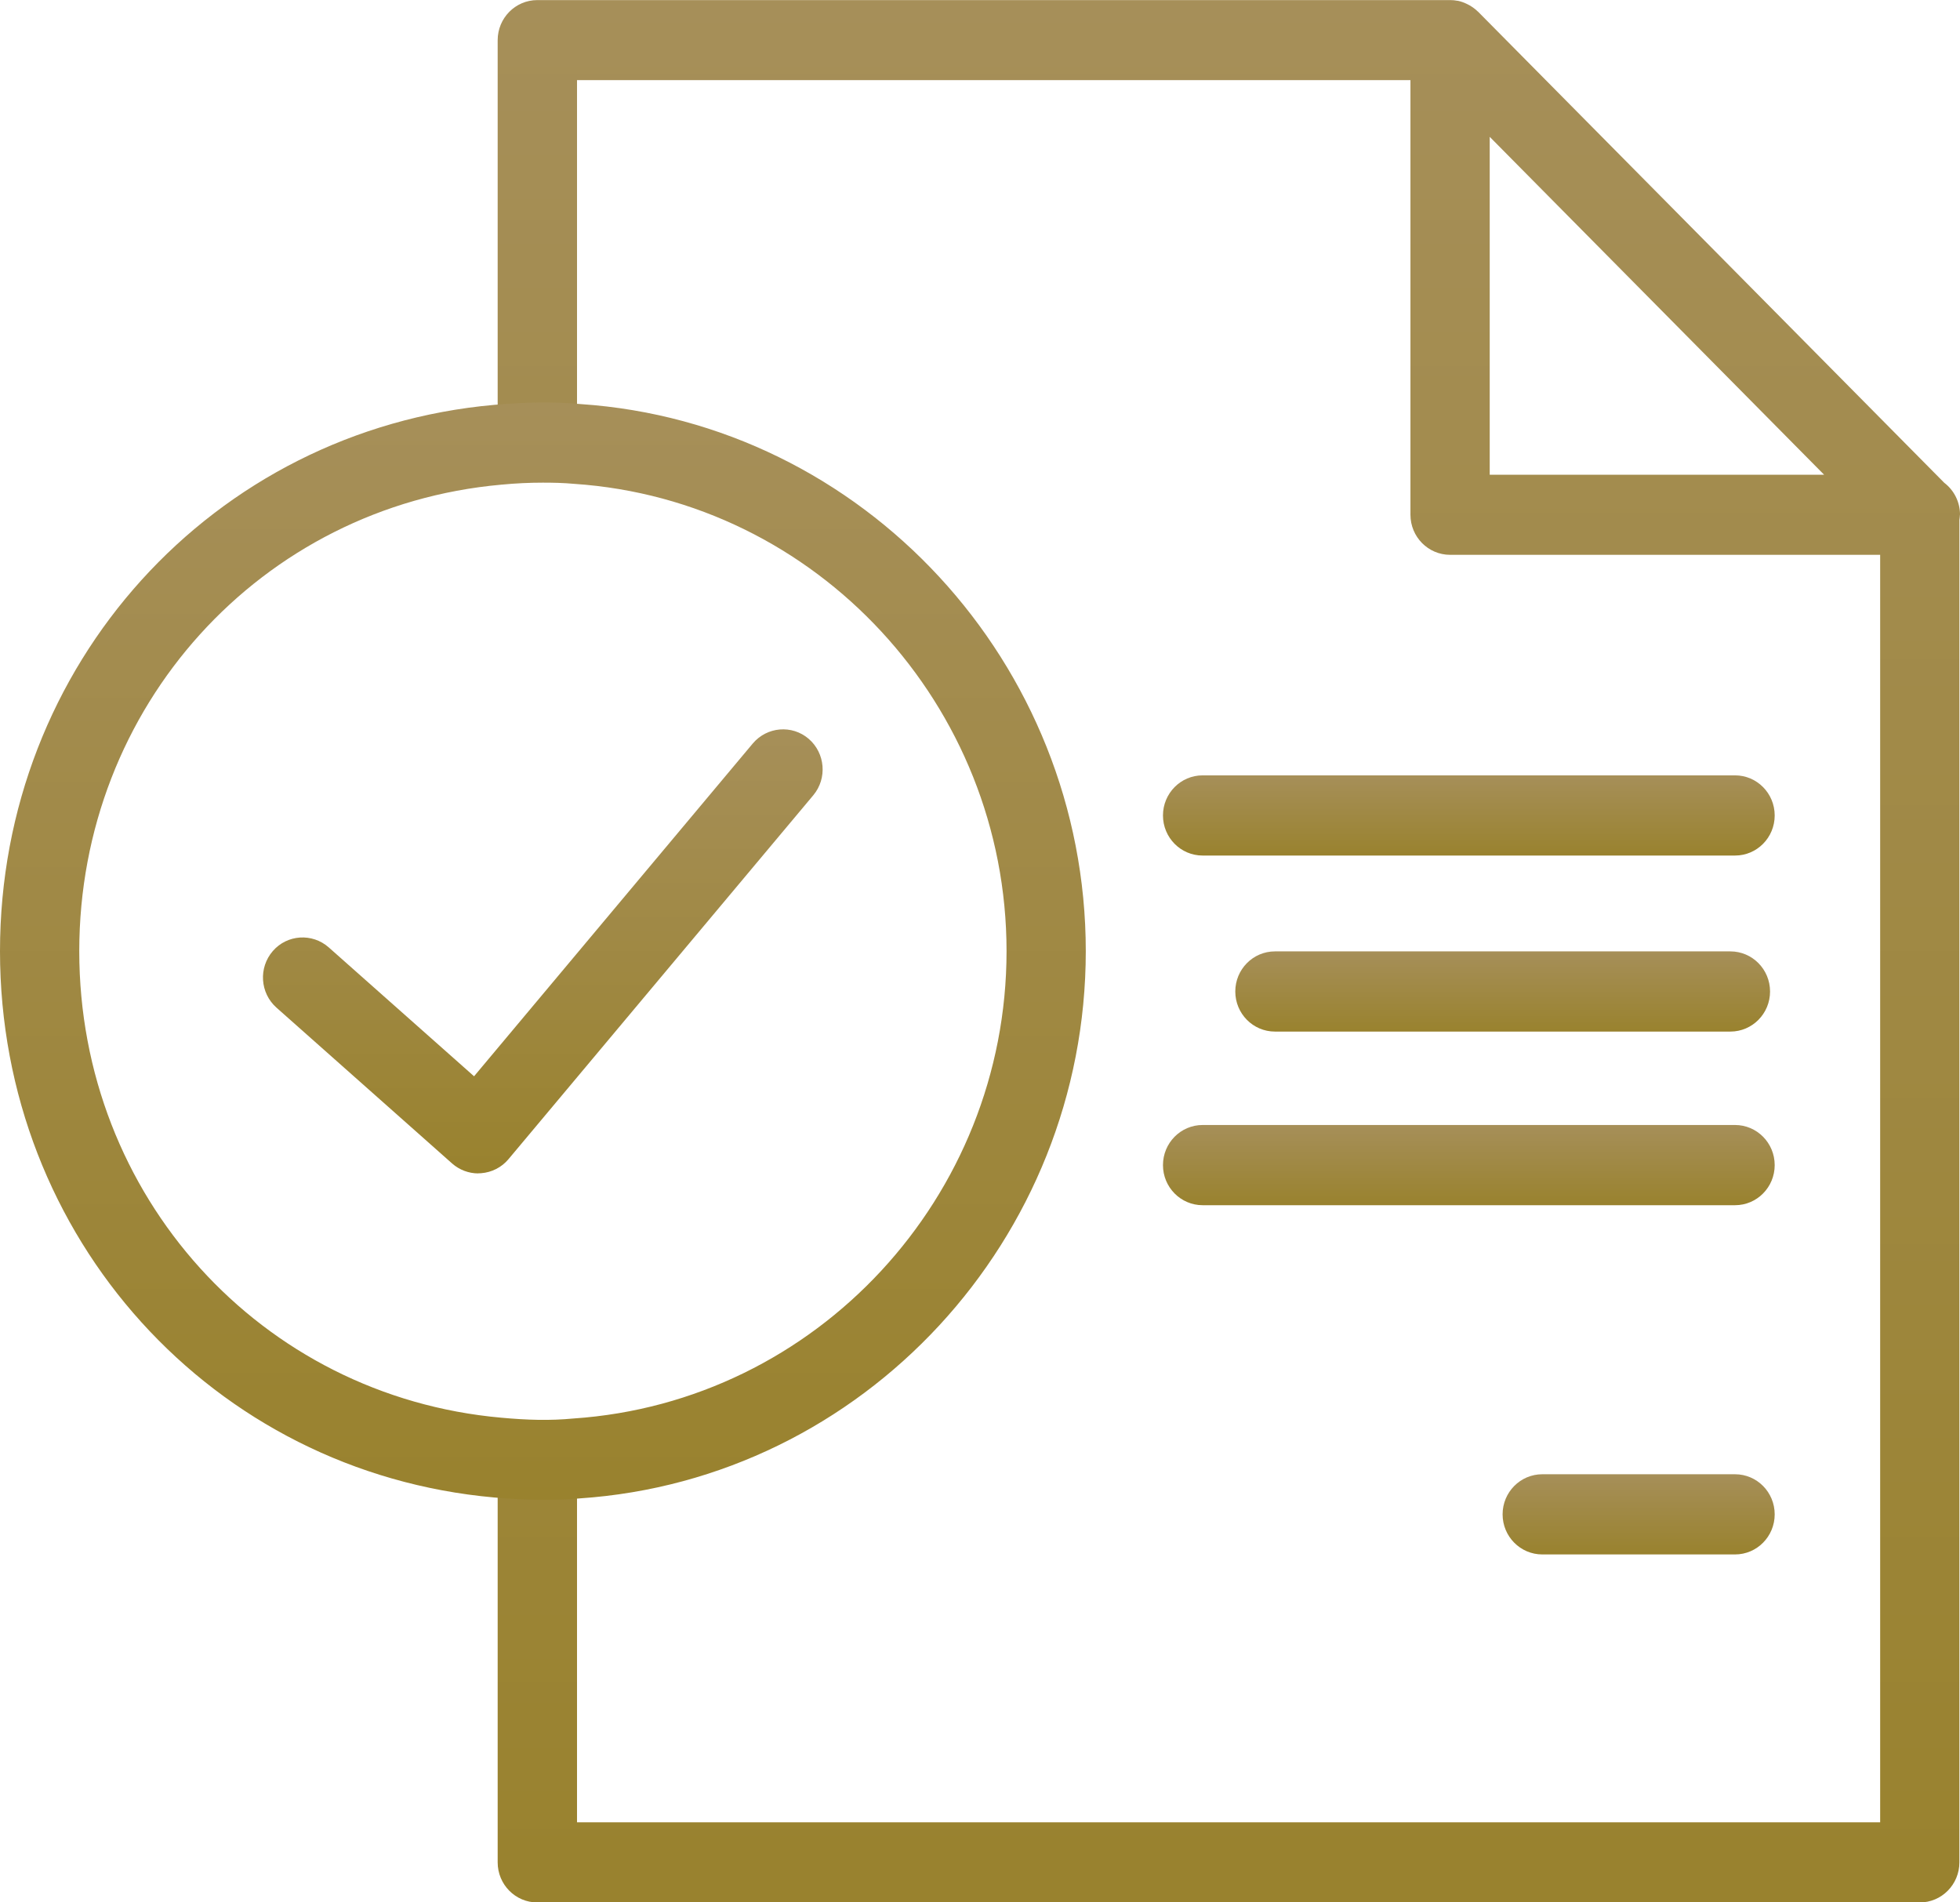 <svg width="68" height="66" viewBox="0 0 68 66" fill="none" xmlns="http://www.w3.org/2000/svg">
<g id="_&#195;&#142;&#195;&#147;&#195;&#136;_1" clipPath="url(#clip0_206_3449)">
<path id="Vector" d="M60.195 29.682H41.724C40.964 29.682 40.348 29.06 40.348 28.291C40.348 27.523 40.964 26.9 41.724 26.9H60.195C60.955 26.9 61.571 27.523 61.571 28.291C61.571 29.06 60.955 29.682 60.195 29.682Z" fill="url(#paint0_linear_206_3449)"/>
<path id="Vector_2" d="M60.195 53.929H53.508C52.747 53.929 52.131 53.306 52.131 52.538C52.131 51.769 52.747 51.147 53.508 51.147H60.195C60.955 51.147 61.571 51.769 61.571 52.538C61.571 53.306 60.955 53.929 60.195 53.929Z" fill="url(#paint1_linear_206_3449)"/>
<path id="Vector_3" d="M60.033 35.789H44.233C43.473 35.789 42.857 35.167 42.857 34.398C42.857 33.63 43.473 33.007 44.233 33.007H60.033C60.794 33.007 61.41 33.63 61.41 34.398C61.41 35.167 60.794 35.789 60.033 35.789Z" fill="url(#paint2_linear_206_3449)"/>
<path id="Vector_4" d="M60.195 41.813H41.724C40.964 41.813 40.348 41.19 40.348 40.422C40.348 39.653 40.964 39.03 41.724 39.03H60.195C60.955 39.03 61.571 39.653 61.571 40.422C61.571 41.19 60.955 41.813 60.195 41.813Z" fill="url(#paint3_linear_206_3449)"/>
<path id="Vector_5" d="M68 17.858C68 17.406 67.787 17.003 67.453 16.749L51.281 0.407C51.281 0.407 51.275 0.403 51.271 0.4C51.188 0.316 51.092 0.25 50.996 0.191C50.968 0.174 50.941 0.16 50.91 0.146C50.806 0.094 50.696 0.052 50.583 0.028C50.579 0.028 50.572 0.028 50.569 0.028C50.486 0.01 50.4 0.003 50.311 0.003H18.642C17.882 0.003 17.266 0.626 17.266 1.395V15.434C17.779 15.389 18.302 15.361 18.835 15.361C19.231 15.361 19.623 15.371 20.019 15.406V2.779H48.934V17.858C48.934 18.627 49.55 19.249 50.311 19.249H65.23V63.221H20.019V50.601C19.623 50.639 19.231 50.646 18.835 50.646C18.302 50.646 17.782 50.618 17.266 50.573V64.612C17.266 65.381 17.882 66.003 18.642 66.003H66.603C67.363 66.003 67.979 65.381 67.979 64.612V18.042C67.986 17.98 67.997 17.921 67.997 17.858H68ZM51.684 16.467V4.747L63.285 16.47H51.684V16.467Z" fill="url(#paint4_linear_206_3449)"/>
<path id="Vector_6" d="M16.595 40.71C16.261 40.71 15.938 40.588 15.686 40.366L9.591 34.958C9.02 34.45 8.965 33.574 9.464 32.996C9.963 32.419 10.834 32.364 11.405 32.868L16.447 37.34L26.117 25.794C26.61 25.21 27.477 25.137 28.055 25.631C28.633 26.128 28.705 27.005 28.217 27.589L17.641 40.216C17.404 40.501 17.059 40.675 16.691 40.703C16.657 40.703 16.622 40.707 16.588 40.707L16.595 40.71Z" fill="url(#paint5_linear_206_3449)"/>
<path id="Vector_7" d="M18.835 52.033C18.295 52.033 17.741 52.006 17.145 51.953C7.372 51.081 0 42.932 0 33C0 23.068 7.372 14.919 17.145 14.046C18.223 13.953 19.169 13.928 20.143 14.019C29.955 14.679 37.67 23.019 37.67 33C37.67 42.981 29.958 51.324 20.108 51.985C19.706 52.023 19.272 52.033 18.835 52.033ZM18.835 16.745C18.377 16.745 17.902 16.766 17.39 16.815C9.044 17.562 2.75 24.518 2.75 33C2.75 41.482 9.044 48.441 17.39 49.185C18.302 49.269 19.083 49.29 19.892 49.213C28.334 48.643 34.921 41.524 34.921 33C34.921 24.476 28.334 17.354 19.926 16.787C19.541 16.752 19.186 16.745 18.835 16.745Z" fill="url(#paint6_linear_206_3449)"/>
</g>
<defs>
<linearGradient id="paint0_linear_206_3449" x1="50.96" y1="26.9" x2="50.96" y2="29.682" gradientUnits="userSpaceOnUse">
<stop stop-color="#A68F59"/>
<stop offset="1" stop-color="#99822E"/>
</linearGradient>
<linearGradient id="paint1_linear_206_3449" x1="56.851" y1="51.147" x2="56.851" y2="53.929" gradientUnits="userSpaceOnUse">
<stop stop-color="#A68F59"/>
<stop offset="1" stop-color="#99822E"/>
</linearGradient>
<linearGradient id="paint2_linear_206_3449" x1="52.133" y1="33.007" x2="52.133" y2="35.789" gradientUnits="userSpaceOnUse">
<stop stop-color="#A68F59"/>
<stop offset="1" stop-color="#99822E"/>
</linearGradient>
<linearGradient id="paint3_linear_206_3449" x1="50.96" y1="39.03" x2="50.96" y2="41.813" gradientUnits="userSpaceOnUse">
<stop stop-color="#A68F59"/>
<stop offset="1" stop-color="#99822E"/>
</linearGradient>
<linearGradient id="paint4_linear_206_3449" x1="42.633" y1="0.003" x2="42.633" y2="66.003" gradientUnits="userSpaceOnUse">
<stop stop-color="#A68F59"/>
<stop offset="1" stop-color="#99822E"/>
</linearGradient>
<linearGradient id="paint5_linear_206_3449" x1="18.832" y1="25.303" x2="18.832" y2="40.71" gradientUnits="userSpaceOnUse">
<stop stop-color="#A68F59"/>
<stop offset="1" stop-color="#99822E"/>
</linearGradient>
<linearGradient id="paint6_linear_206_3449" x1="18.835" y1="13.962" x2="18.835" y2="52.033" gradientUnits="userSpaceOnUse">
<stop stop-color="#A68F59"/>
<stop offset="1" stop-color="#99822E"/>
</linearGradient>
<clipPath id="clip0_206_3449">
<rect width="68" height="66" fill="white"/>
</clipPath>
</defs>
</svg>
